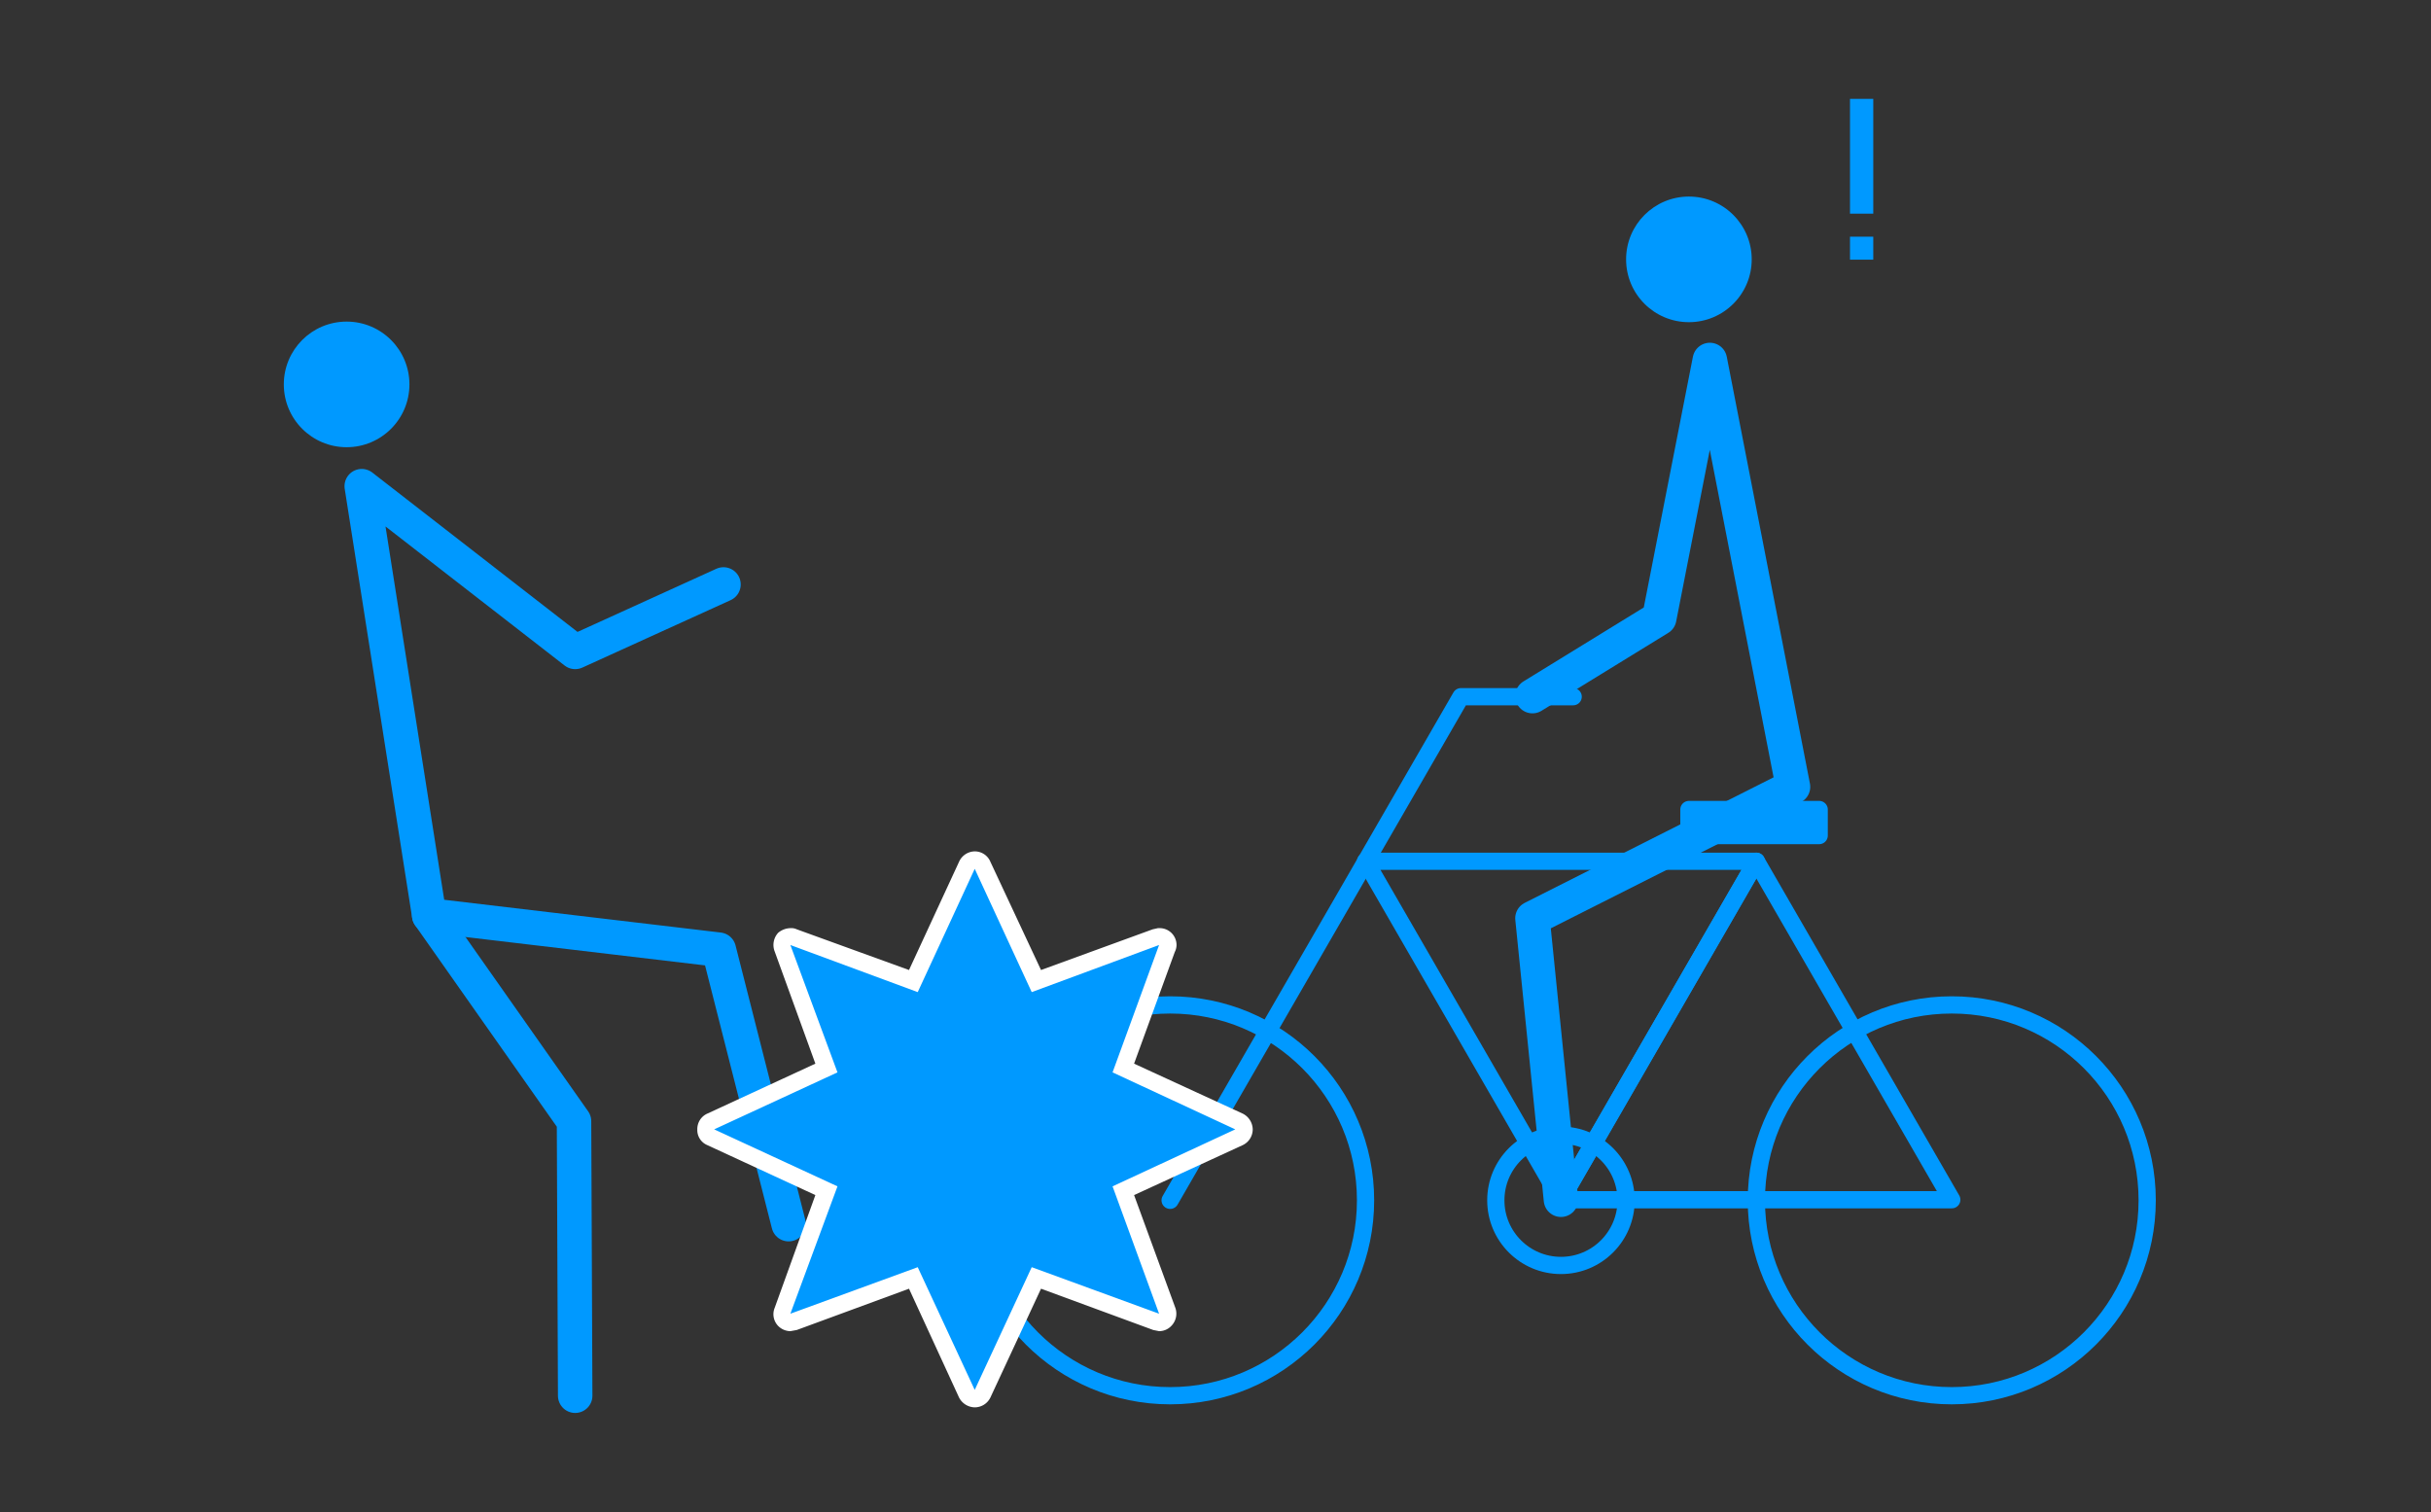 <svg xmlns="http://www.w3.org/2000/svg" viewBox="0 0 418 260"><rect x="0" y="0" width="418" height="260" fill="#333333" stroke="none"/><rect x="318.1" y="40.7" width="4" height="3.95" style="fill:#09f"/><rect x="318.1" y="17" width="4" height="19.74" style="fill:#09f"/><circle cx="201.2" cy="206.4" r="33.6" style="fill:none;stroke:#09f;stroke-linecap:round;stroke-linejoin:round;stroke-width:2.963px"/><circle cx="268.4" cy="206.4" r="11.2" style="fill:none;stroke:#09f;stroke-linecap:round;stroke-linejoin:round;stroke-width:2.963px"/><circle cx="335.6" cy="206.4" r="33.6" style="fill:none;stroke:#09f;stroke-linecap:round;stroke-linejoin:round;stroke-width:2.963px"/><polyline points="270.5 119.8 251.2 119.8 201.2 206.4" style="fill:none;stroke:#09f;stroke-linecap:round;stroke-linejoin:round;stroke-width:2.963px"/><polygon points="268.4 206.3 302 148.1 234.8 148.1 268.4 206.3" style="fill:none;stroke:#09f;stroke-linecap:round;stroke-linejoin:round;stroke-width:2.963px"/><polygon points="302 148.1 268.4 206.3 335.6 206.3 302 148.1" style="fill:none;stroke:#09f;stroke-linecap:round;stroke-linejoin:round;stroke-width:2.963px"/><rect x="290.4" y="139.2" width="22.4" height="4.48" style="fill:#09f;stroke:#09f;stroke-linecap:round;stroke-linejoin:round;stroke-width:2.963px"/><circle cx="290.4" cy="44.6" r="10.8" style="fill:#09f"/><polyline points="263.5 119.7 285.3 106.3 294 61.9 308.3 135.3 263.5 157.9 268.4 206.3" style="fill:none;stroke:#09f;stroke-linecap:round;stroke-linejoin:round;stroke-width:5.927px"/><circle cx="59.6" cy="66.1" r="10.8" style="fill:#09f"/><polyline points="124.4 100.5 98.9 112.1 62.2 83.6 73.8 157.4 123.6 163.3 135.6 210.5" style="fill:none;stroke:#09f;stroke-linecap:round;stroke-linejoin:round;stroke-width:5.927px"/><polyline points="73.8 157.4 98.7 192.8 98.9 240" style="fill:none;stroke:#09f;stroke-linecap:round;stroke-linejoin:round;stroke-width:5.927px"/><path d="M167.6,240.5a1.3,1.3,0,0,1-1.3-.9l-9.2-19.9-20.6,7.6h-.6a1.6,1.6,0,0,1-1-.5,1.4,1.4,0,0,1-.3-1.5l7.5-20.6-19.9-9.2a1.7,1.7,0,0,1-.9-1.4,1.4,1.4,0,0,1,.9-1.3l19.9-9.3L134.6,163a1.4,1.4,0,0,1,.3-1.5,1.4,1.4,0,0,1,1-.4h.6l20.6,7.6,9.2-19.9a1.4,1.4,0,0,1,1.3-.9,1.7,1.7,0,0,1,1.4.9l9.2,19.9,20.6-7.6h.5a1.2,1.2,0,0,1,1,.4,1.3,1.3,0,0,1,.4,1.5l-7.6,20.6,19.9,9.3a1.3,1.3,0,0,1,.9,1.3,1.5,1.5,0,0,1-.9,1.4l-19.9,9.2,7.6,20.6a1.3,1.3,0,0,1-.4,1.5,1.2,1.2,0,0,1-1,.5h-.5l-20.6-7.6L169,239.6A1.5,1.5,0,0,1,167.6,240.5Z" style="fill:#09f"/><path d="M167.6,149.4l9.8,21.2,21.9-8.1-8,21.9,21.1,9.8L191.3,204l8,21.9-21.9-8L167.6,239l-9.8-21.1-21.9,8L144,204l-21.2-9.8,21.2-9.8-8.1-21.9,21.9,8.1,9.8-21.2m31.7,13.1h0m-31.7-16.1a3,3,0,0,0-2.7,1.8l-8.6,18.6-19.3-7a2.2,2.2,0,0,0-1.1-.2,3.4,3.4,0,0,0-2.1.8,3.1,3.1,0,0,0-.6,3.2l7,19.3-18.6,8.6a2.9,2.9,0,0,0-1.7,2.7,2.8,2.8,0,0,0,1.7,2.7l18.6,8.6-7,19.4a2.9,2.9,0,0,0,.6,3.1,3,3,0,0,0,2.1.9l1.1-.2,19.3-7.1,8.6,18.7a3.1,3.1,0,0,0,2.7,1.7,3,3,0,0,0,2.7-1.7l8.7-18.7,19.3,7.1,1,.2a2.9,2.9,0,0,0,2.1-.9,3,3,0,0,0,.7-3.1L195,205.5l18.7-8.6a3,3,0,0,0,1.7-2.7,3.1,3.1,0,0,0-1.7-2.7L195,182.9l7-19.2a2.7,2.7,0,0,0,.3-1.2,2.9,2.9,0,0,0-3-2.9h-.2l-.9.2-19.2,7-8.7-18.6a2.9,2.9,0,0,0-2.7-1.8Z" style="fill:#fff"/><rect width="418" height="260" style="fill:none"/></svg>